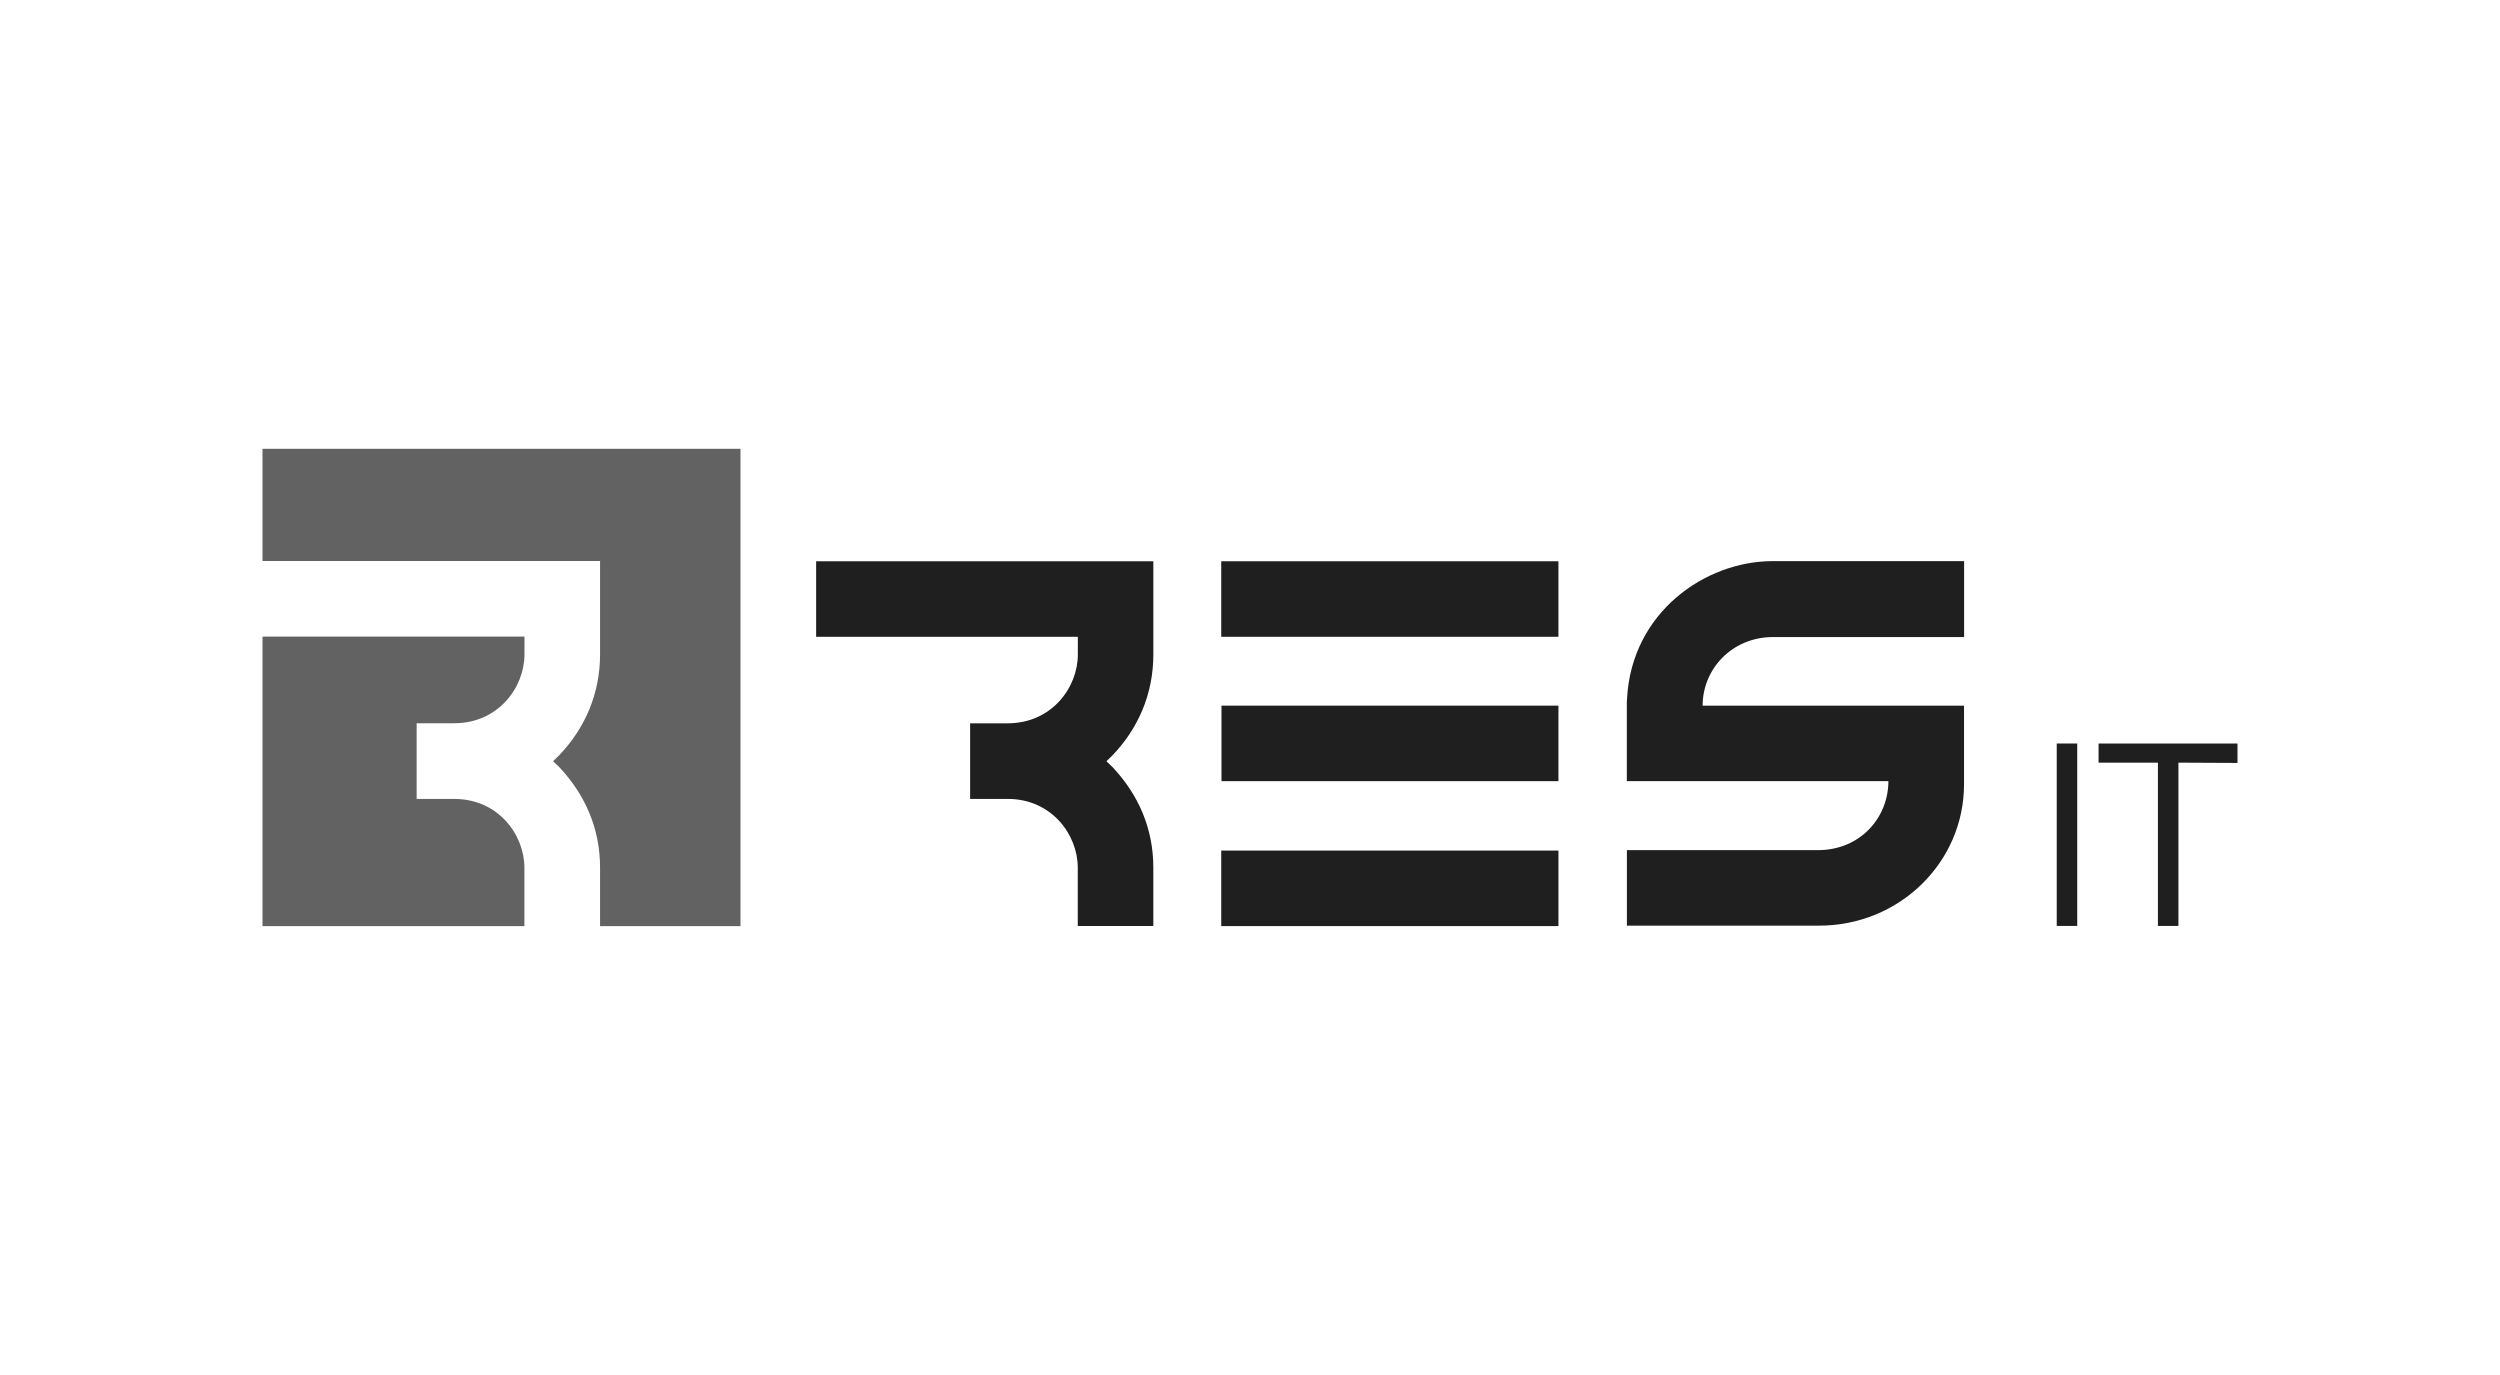 <?xml version="1.0" encoding="UTF-8"?>
<svg id="Layer_1" data-name="Layer 1" xmlns="http://www.w3.org/2000/svg" width="200" height="110" viewBox="0 0 200 110">
  <defs>
    <style>
      .cls-1 {
        fill: #626262;
      }

      .cls-2 {
        fill: #1f1f1f;
      }
    </style>
  </defs>
  <g>
    <path class="cls-2" d="M166.179,74.074h-1.641v-14.594h1.641v14.594Z"/>
    <path class="cls-2" d="M174.274,74.074h-1.641v-13.062h-4.748v-1.532h11.115v1.554l-4.726-.022v13.062Z"/>
  </g>
  <g>
    <path class="cls-2" d="M88.514,60.899l.447-.433c2.111-2.181,3.306-4.976,3.306-8.098v-7.468h-26.976v6.042h20.936v1.426c0,2.644-2.104,5.497-5.606,5.497h-3.011s0,6.049,0,6.049h3.011c3.502.001,5.6,2.855,5.6,5.498v4.669h6.045v-4.669c0-3.122-1.178-5.809-3.231-8.009l-.522-.505Z"/>
    <g>
      <rect class="cls-2" x="97.699" y="44.901" width="26.976" height="6.042"/>
      <rect class="cls-2" x="97.719" y="56.451" width="26.956" height="6.042"/>
      <rect class="cls-2" x="97.699" y="68.045" width="26.977" height="6.042"/>
    </g>
    <path class="cls-2" d="M136.21,56.451h20.912v6.302c0,6.213-5.151,11.318-11.641,11.3h-15.329s0-6.041,0-6.041h15.269c3.423,0,5.651-2.623,5.651-5.52h-20.926v-6.302l.022-.374c.396-6.821,6.22-10.911,11.619-10.926h15.341s0,6.074,0,6.074h-15.281c-3.285,0-5.637,2.558-5.637,5.486Z"/>
  </g>
  <g>
    <path class="cls-1" d="M36.346,63.915h-3.014s0-6.056,0-6.056h3.014c3.506-.001,5.612-2.858,5.612-5.505v-1.427h-20.958v23.166h20.953v-4.674c0-2.647-2.101-5.504-5.607-5.504Z"/>
    <path class="cls-1" d="M21,35.907v8.972h27.005v7.476c0,3.126-1.197,5.924-3.31,8.107l-.447.433.522.505c2.056,2.203,3.235,4.893,3.235,8.018v4.674h11.233v-38.187H21Z"/>
  </g>
</svg>